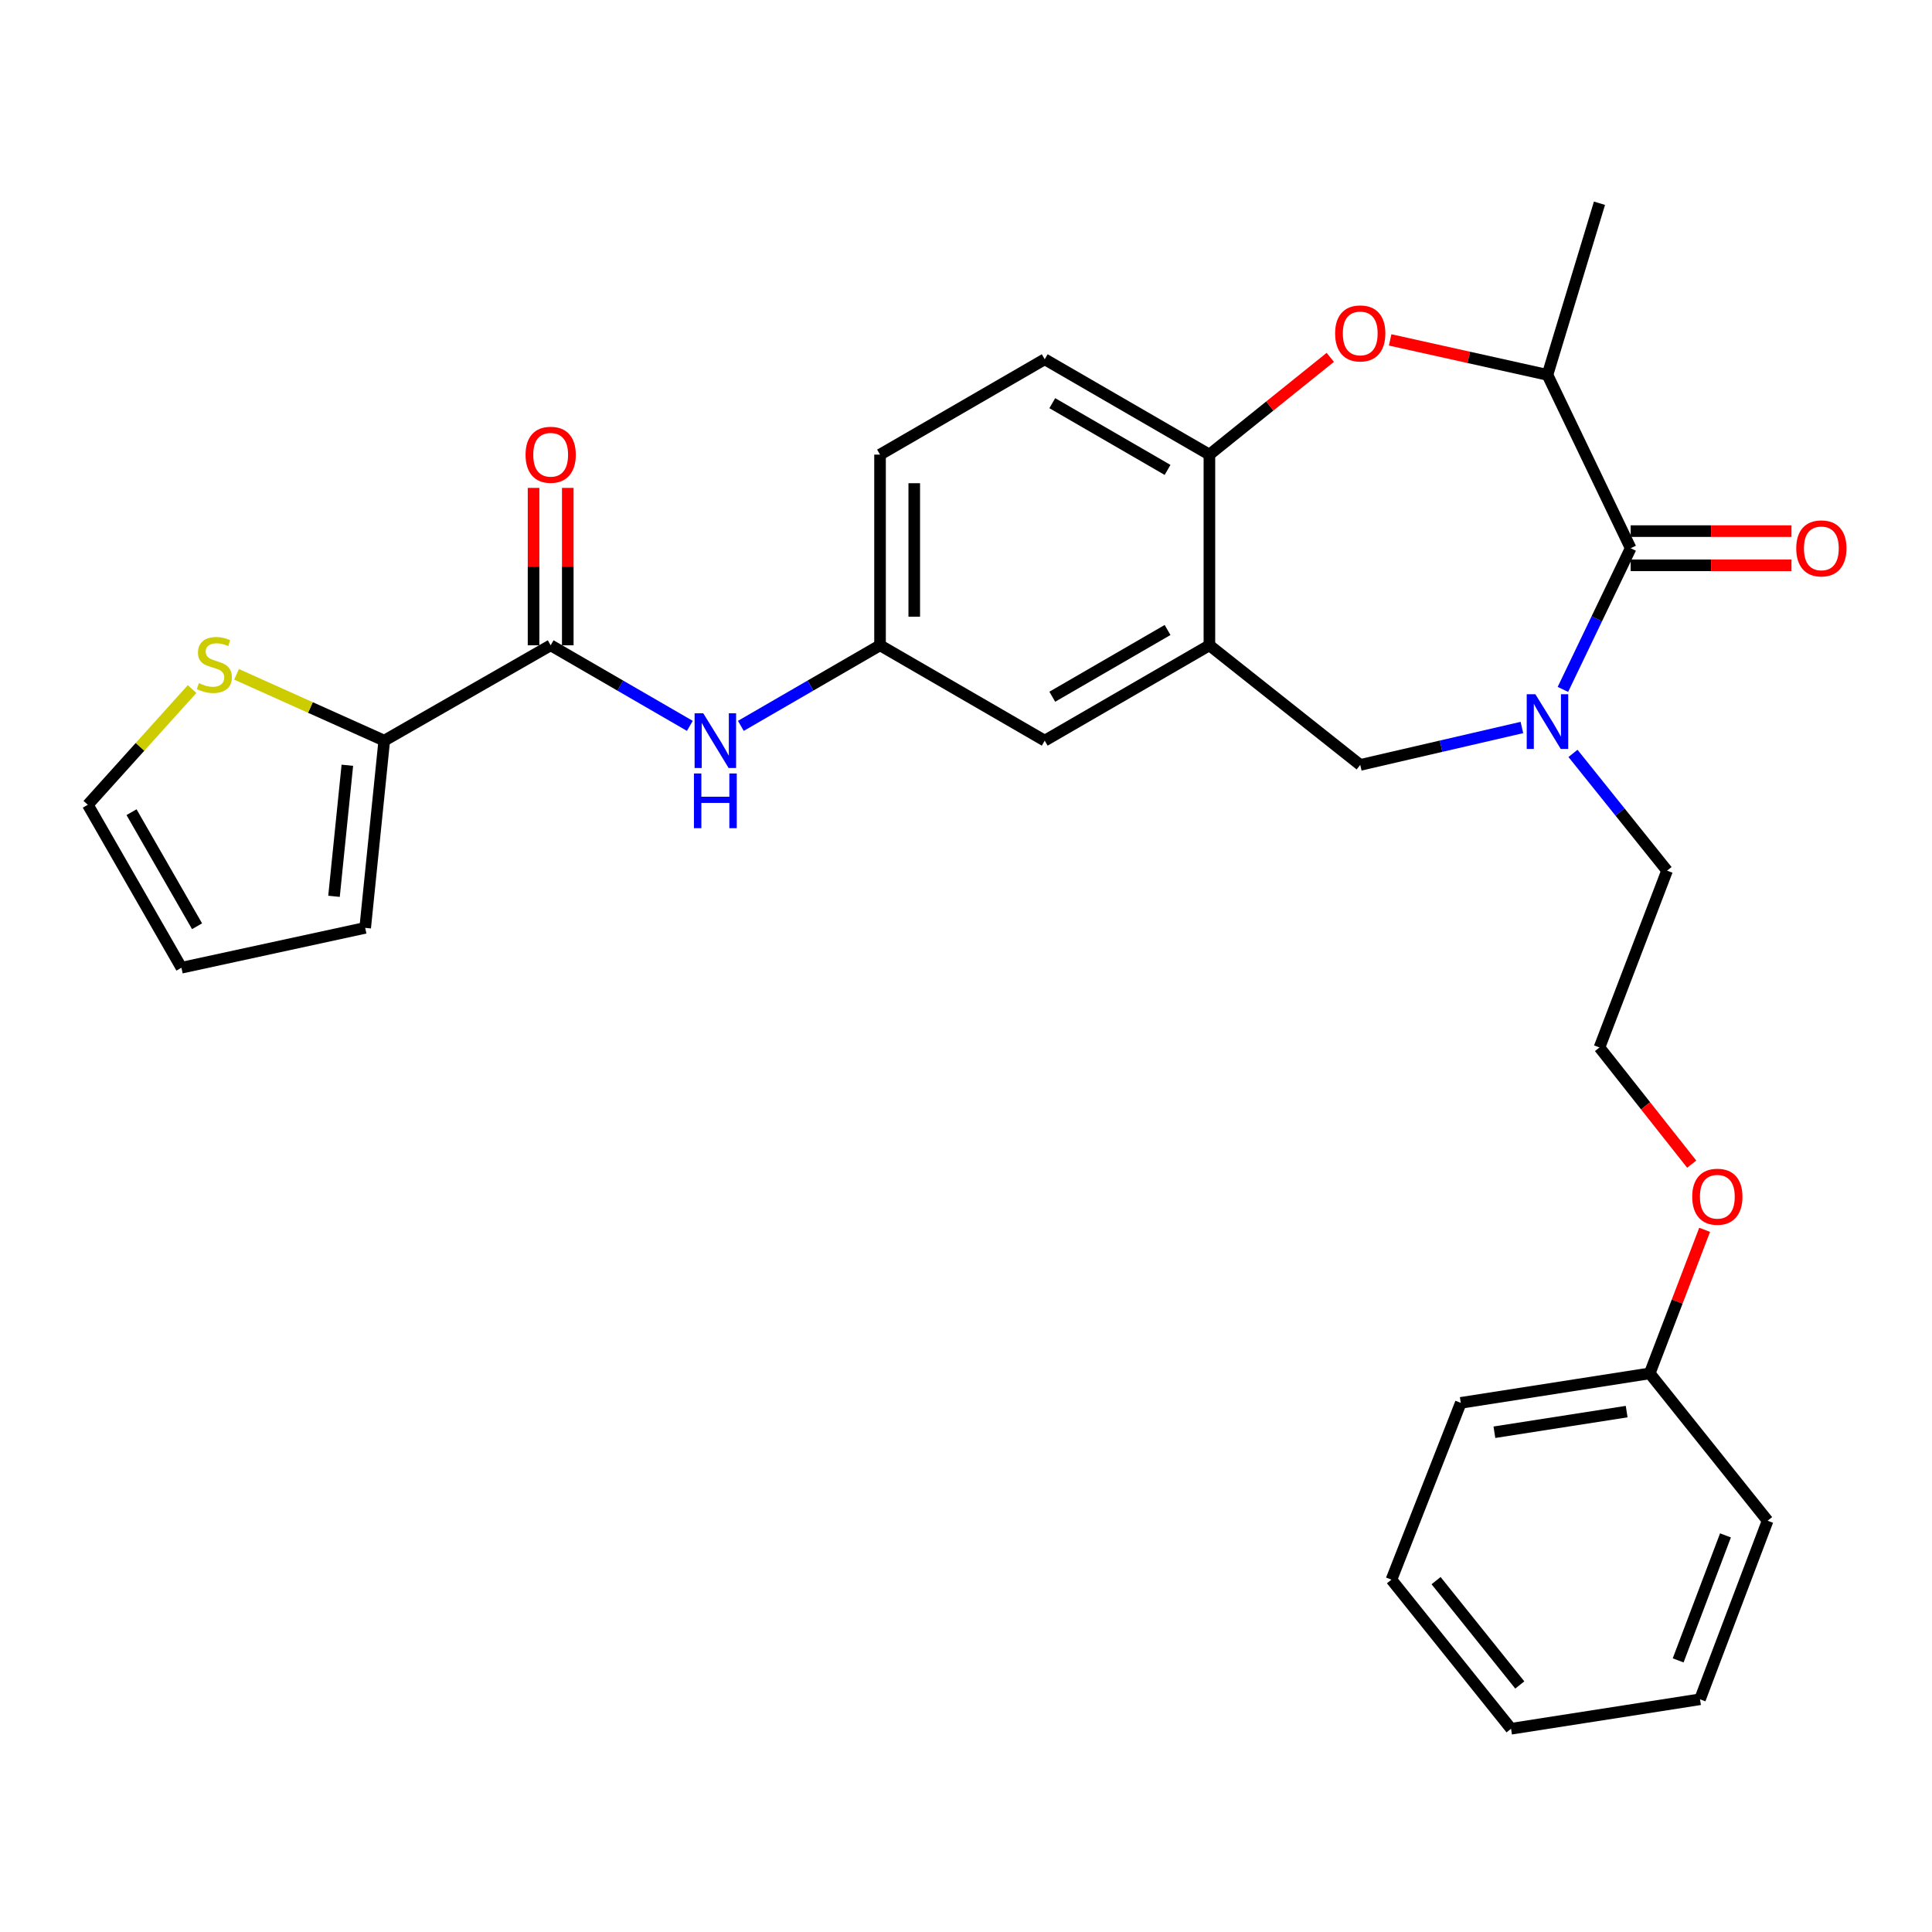 <?xml version='1.0' encoding='iso-8859-1'?>
<svg version='1.1' baseProfile='full'
              xmlns='http://www.w3.org/2000/svg'
                      xmlns:rdkit='http://www.rdkit.org/xml'
                      xmlns:xlink='http://www.w3.org/1999/xlink'
                  xml:space='preserve'
width='1000px' height='1000px' viewBox='0 0 1000 1000'>
<!-- END OF HEADER -->
<rect style='opacity:1.0;fill:#FFFFFF;stroke:none' width='1000' height='1000' x='0' y='0'> </rect>
<path class='bond-0' d='M 455.505,235.304 L 455.505,334.004' style='fill:none;fill-rule:evenodd;stroke:#000000;stroke-width:6px;stroke-linecap:butt;stroke-linejoin:miter;stroke-opacity:1' />
<path class='bond-0' d='M 473.215,250.109 L 473.215,319.199' style='fill:none;fill-rule:evenodd;stroke:#000000;stroke-width:6px;stroke-linecap:butt;stroke-linejoin:miter;stroke-opacity:1' />
<path class='bond-1' d='M 455.505,235.304 L 540.746,185.954' style='fill:none;fill-rule:evenodd;stroke:#000000;stroke-width:6px;stroke-linecap:butt;stroke-linejoin:miter;stroke-opacity:1' />
<path class='bond-2' d='M 455.505,334.004 L 540.746,383.354' style='fill:none;fill-rule:evenodd;stroke:#000000;stroke-width:6px;stroke-linecap:butt;stroke-linejoin:miter;stroke-opacity:1' />
<path class='bond-3' d='M 455.505,334.004 L 419.486,354.857' style='fill:none;fill-rule:evenodd;stroke:#000000;stroke-width:6px;stroke-linecap:butt;stroke-linejoin:miter;stroke-opacity:1' />
<path class='bond-3' d='M 419.486,354.857 L 383.466,375.711' style='fill:none;fill-rule:evenodd;stroke:#0000FF;stroke-width:6px;stroke-linecap:butt;stroke-linejoin:miter;stroke-opacity:1' />
<path class='bond-4' d='M 540.746,383.354 L 625.987,334.004' style='fill:none;fill-rule:evenodd;stroke:#000000;stroke-width:6px;stroke-linecap:butt;stroke-linejoin:miter;stroke-opacity:1' />
<path class='bond-4' d='M 544.659,360.626 L 604.328,326.081' style='fill:none;fill-rule:evenodd;stroke:#000000;stroke-width:6px;stroke-linecap:butt;stroke-linejoin:miter;stroke-opacity:1' />
<path class='bond-5' d='M 540.746,185.954 L 625.987,235.304' style='fill:none;fill-rule:evenodd;stroke:#000000;stroke-width:6px;stroke-linecap:butt;stroke-linejoin:miter;stroke-opacity:1' />
<path class='bond-5' d='M 544.659,208.683 L 604.328,243.228' style='fill:none;fill-rule:evenodd;stroke:#000000;stroke-width:6px;stroke-linecap:butt;stroke-linejoin:miter;stroke-opacity:1' />
<path class='bond-6' d='M 625.987,334.004 L 625.987,235.304' style='fill:none;fill-rule:evenodd;stroke:#000000;stroke-width:6px;stroke-linecap:butt;stroke-linejoin:miter;stroke-opacity:1' />
<path class='bond-7' d='M 625.987,334.004 L 704.056,395.918' style='fill:none;fill-rule:evenodd;stroke:#000000;stroke-width:6px;stroke-linecap:butt;stroke-linejoin:miter;stroke-opacity:1' />
<path class='bond-8' d='M 625.987,235.304 L 657.269,210.137' style='fill:none;fill-rule:evenodd;stroke:#000000;stroke-width:6px;stroke-linecap:butt;stroke-linejoin:miter;stroke-opacity:1' />
<path class='bond-8' d='M 657.269,210.137 L 688.551,184.969' style='fill:none;fill-rule:evenodd;stroke:#FF0000;stroke-width:6px;stroke-linecap:butt;stroke-linejoin:miter;stroke-opacity:1' />
<path class='bond-9' d='M 198.887,383.354 L 160.663,366.193' style='fill:none;fill-rule:evenodd;stroke:#000000;stroke-width:6px;stroke-linecap:butt;stroke-linejoin:miter;stroke-opacity:1' />
<path class='bond-9' d='M 160.663,366.193 L 122.44,349.031' style='fill:none;fill-rule:evenodd;stroke:#CCCC00;stroke-width:6px;stroke-linecap:butt;stroke-linejoin:miter;stroke-opacity:1' />
<path class='bond-10' d='M 198.887,383.354 L 189.018,480.264' style='fill:none;fill-rule:evenodd;stroke:#000000;stroke-width:6px;stroke-linecap:butt;stroke-linejoin:miter;stroke-opacity:1' />
<path class='bond-10' d='M 179.788,396.097 L 172.88,463.933' style='fill:none;fill-rule:evenodd;stroke:#000000;stroke-width:6px;stroke-linecap:butt;stroke-linejoin:miter;stroke-opacity:1' />
<path class='bond-11' d='M 198.887,383.354 L 285.023,334.004' style='fill:none;fill-rule:evenodd;stroke:#000000;stroke-width:6px;stroke-linecap:butt;stroke-linejoin:miter;stroke-opacity:1' />
<path class='bond-12' d='M 357.062,375.711 L 321.042,354.857' style='fill:none;fill-rule:evenodd;stroke:#0000FF;stroke-width:6px;stroke-linecap:butt;stroke-linejoin:miter;stroke-opacity:1' />
<path class='bond-12' d='M 321.042,354.857 L 285.023,334.004' style='fill:none;fill-rule:evenodd;stroke:#000000;stroke-width:6px;stroke-linecap:butt;stroke-linejoin:miter;stroke-opacity:1' />
<path class='bond-13' d='M 293.878,334.004 L 293.878,293.268' style='fill:none;fill-rule:evenodd;stroke:#000000;stroke-width:6px;stroke-linecap:butt;stroke-linejoin:miter;stroke-opacity:1' />
<path class='bond-13' d='M 293.878,293.268 L 293.878,252.531' style='fill:none;fill-rule:evenodd;stroke:#FF0000;stroke-width:6px;stroke-linecap:butt;stroke-linejoin:miter;stroke-opacity:1' />
<path class='bond-13' d='M 276.168,334.004 L 276.168,293.268' style='fill:none;fill-rule:evenodd;stroke:#000000;stroke-width:6px;stroke-linecap:butt;stroke-linejoin:miter;stroke-opacity:1' />
<path class='bond-13' d='M 276.168,293.268 L 276.168,252.531' style='fill:none;fill-rule:evenodd;stroke:#FF0000;stroke-width:6px;stroke-linecap:butt;stroke-linejoin:miter;stroke-opacity:1' />
<path class='bond-14' d='M 99.424,356.662 L 72.439,386.606' style='fill:none;fill-rule:evenodd;stroke:#CCCC00;stroke-width:6px;stroke-linecap:butt;stroke-linejoin:miter;stroke-opacity:1' />
<path class='bond-14' d='M 72.439,386.606 L 45.455,416.55' style='fill:none;fill-rule:evenodd;stroke:#000000;stroke-width:6px;stroke-linecap:butt;stroke-linejoin:miter;stroke-opacity:1' />
<path class='bond-15' d='M 45.455,416.55 L 93.909,500.895' style='fill:none;fill-rule:evenodd;stroke:#000000;stroke-width:6px;stroke-linecap:butt;stroke-linejoin:miter;stroke-opacity:1' />
<path class='bond-15' d='M 68.079,420.38 L 101.997,479.422' style='fill:none;fill-rule:evenodd;stroke:#000000;stroke-width:6px;stroke-linecap:butt;stroke-linejoin:miter;stroke-opacity:1' />
<path class='bond-16' d='M 719.538,175.935 L 760.252,184.983' style='fill:none;fill-rule:evenodd;stroke:#FF0000;stroke-width:6px;stroke-linecap:butt;stroke-linejoin:miter;stroke-opacity:1' />
<path class='bond-16' d='M 760.252,184.983 L 800.966,194.031' style='fill:none;fill-rule:evenodd;stroke:#000000;stroke-width:6px;stroke-linecap:butt;stroke-linejoin:miter;stroke-opacity:1' />
<path class='bond-17' d='M 704.056,395.918 L 745.898,386.233' style='fill:none;fill-rule:evenodd;stroke:#000000;stroke-width:6px;stroke-linecap:butt;stroke-linejoin:miter;stroke-opacity:1' />
<path class='bond-17' d='M 745.898,386.233 L 787.739,376.548' style='fill:none;fill-rule:evenodd;stroke:#0000FF;stroke-width:6px;stroke-linecap:butt;stroke-linejoin:miter;stroke-opacity:1' />
<path class='bond-18' d='M 800.966,194.031 L 844.029,283.759' style='fill:none;fill-rule:evenodd;stroke:#000000;stroke-width:6px;stroke-linecap:butt;stroke-linejoin:miter;stroke-opacity:1' />
<path class='bond-19' d='M 800.966,194.031 L 827.884,105.199' style='fill:none;fill-rule:evenodd;stroke:#000000;stroke-width:6px;stroke-linecap:butt;stroke-linejoin:miter;stroke-opacity:1' />
<path class='bond-20' d='M 808.956,356.838 L 826.492,320.298' style='fill:none;fill-rule:evenodd;stroke:#0000FF;stroke-width:6px;stroke-linecap:butt;stroke-linejoin:miter;stroke-opacity:1' />
<path class='bond-20' d='M 826.492,320.298 L 844.029,283.759' style='fill:none;fill-rule:evenodd;stroke:#000000;stroke-width:6px;stroke-linecap:butt;stroke-linejoin:miter;stroke-opacity:1' />
<path class='bond-21' d='M 814.179,389.956 L 838.524,420.303' style='fill:none;fill-rule:evenodd;stroke:#0000FF;stroke-width:6px;stroke-linecap:butt;stroke-linejoin:miter;stroke-opacity:1' />
<path class='bond-21' d='M 838.524,420.303 L 862.87,450.65' style='fill:none;fill-rule:evenodd;stroke:#000000;stroke-width:6px;stroke-linecap:butt;stroke-linejoin:miter;stroke-opacity:1' />
<path class='bond-22' d='M 844.029,292.613 L 885.645,292.613' style='fill:none;fill-rule:evenodd;stroke:#000000;stroke-width:6px;stroke-linecap:butt;stroke-linejoin:miter;stroke-opacity:1' />
<path class='bond-22' d='M 885.645,292.613 L 927.262,292.613' style='fill:none;fill-rule:evenodd;stroke:#FF0000;stroke-width:6px;stroke-linecap:butt;stroke-linejoin:miter;stroke-opacity:1' />
<path class='bond-22' d='M 844.029,274.904 L 885.645,274.904' style='fill:none;fill-rule:evenodd;stroke:#000000;stroke-width:6px;stroke-linecap:butt;stroke-linejoin:miter;stroke-opacity:1' />
<path class='bond-22' d='M 885.645,274.904 L 927.262,274.904' style='fill:none;fill-rule:evenodd;stroke:#FF0000;stroke-width:6px;stroke-linecap:butt;stroke-linejoin:miter;stroke-opacity:1' />
<path class='bond-23' d='M 862.87,450.65 L 827.884,542.168' style='fill:none;fill-rule:evenodd;stroke:#000000;stroke-width:6px;stroke-linecap:butt;stroke-linejoin:miter;stroke-opacity:1' />
<path class='bond-24' d='M 827.884,542.168 L 851.756,572.365' style='fill:none;fill-rule:evenodd;stroke:#000000;stroke-width:6px;stroke-linecap:butt;stroke-linejoin:miter;stroke-opacity:1' />
<path class='bond-24' d='M 851.756,572.365 L 875.628,602.562' style='fill:none;fill-rule:evenodd;stroke:#FF0000;stroke-width:6px;stroke-linecap:butt;stroke-linejoin:miter;stroke-opacity:1' />
<path class='bond-25' d='M 882.312,636.551 L 868.105,673.705' style='fill:none;fill-rule:evenodd;stroke:#FF0000;stroke-width:6px;stroke-linecap:butt;stroke-linejoin:miter;stroke-opacity:1' />
<path class='bond-25' d='M 868.105,673.705 L 853.897,710.86' style='fill:none;fill-rule:evenodd;stroke:#000000;stroke-width:6px;stroke-linecap:butt;stroke-linejoin:miter;stroke-opacity:1' />
<path class='bond-26' d='M 853.897,710.86 L 756.102,726.119' style='fill:none;fill-rule:evenodd;stroke:#000000;stroke-width:6px;stroke-linecap:butt;stroke-linejoin:miter;stroke-opacity:1' />
<path class='bond-26' d='M 841.958,730.646 L 773.502,741.328' style='fill:none;fill-rule:evenodd;stroke:#000000;stroke-width:6px;stroke-linecap:butt;stroke-linejoin:miter;stroke-opacity:1' />
<path class='bond-27' d='M 853.897,710.86 L 914.916,787.128' style='fill:none;fill-rule:evenodd;stroke:#000000;stroke-width:6px;stroke-linecap:butt;stroke-linejoin:miter;stroke-opacity:1' />
<path class='bond-28' d='M 756.102,726.119 L 720.211,817.637' style='fill:none;fill-rule:evenodd;stroke:#000000;stroke-width:6px;stroke-linecap:butt;stroke-linejoin:miter;stroke-opacity:1' />
<path class='bond-29' d='M 720.211,817.637 L 782.115,894.801' style='fill:none;fill-rule:evenodd;stroke:#000000;stroke-width:6px;stroke-linecap:butt;stroke-linejoin:miter;stroke-opacity:1' />
<path class='bond-29' d='M 743.31,818.13 L 786.643,872.144' style='fill:none;fill-rule:evenodd;stroke:#000000;stroke-width:6px;stroke-linecap:butt;stroke-linejoin:miter;stroke-opacity:1' />
<path class='bond-30' d='M 782.115,894.801 L 879.92,879.551' style='fill:none;fill-rule:evenodd;stroke:#000000;stroke-width:6px;stroke-linecap:butt;stroke-linejoin:miter;stroke-opacity:1' />
<path class='bond-31' d='M 879.92,879.551 L 914.916,787.128' style='fill:none;fill-rule:evenodd;stroke:#000000;stroke-width:6px;stroke-linecap:butt;stroke-linejoin:miter;stroke-opacity:1' />
<path class='bond-31' d='M 868.608,859.417 L 893.104,794.72' style='fill:none;fill-rule:evenodd;stroke:#000000;stroke-width:6px;stroke-linecap:butt;stroke-linejoin:miter;stroke-opacity:1' />
<path class='bond-32' d='M 93.909,500.895 L 189.018,480.264' style='fill:none;fill-rule:evenodd;stroke:#000000;stroke-width:6px;stroke-linecap:butt;stroke-linejoin:miter;stroke-opacity:1' />
<path  class='atom-7' d='M 364.004 369.194
L 373.284 384.194
Q 374.204 385.674, 375.684 388.354
Q 377.164 391.034, 377.244 391.194
L 377.244 369.194
L 381.004 369.194
L 381.004 397.514
L 377.124 397.514
L 367.164 381.114
Q 366.004 379.194, 364.764 376.994
Q 363.564 374.794, 363.204 374.114
L 363.204 397.514
L 359.524 397.514
L 359.524 369.194
L 364.004 369.194
' fill='#0000FF'/>
<path  class='atom-7' d='M 359.184 400.346
L 363.024 400.346
L 363.024 412.386
L 377.504 412.386
L 377.504 400.346
L 381.344 400.346
L 381.344 428.666
L 377.504 428.666
L 377.504 415.586
L 363.024 415.586
L 363.024 428.666
L 359.184 428.666
L 359.184 400.346
' fill='#0000FF'/>
<path  class='atom-9' d='M 272.023 235.384
Q 272.023 228.584, 275.383 224.784
Q 278.743 220.984, 285.023 220.984
Q 291.303 220.984, 294.663 224.784
Q 298.023 228.584, 298.023 235.384
Q 298.023 242.264, 294.623 246.184
Q 291.223 250.064, 285.023 250.064
Q 278.783 250.064, 275.383 246.184
Q 272.023 242.304, 272.023 235.384
M 285.023 246.864
Q 289.343 246.864, 291.663 243.984
Q 294.023 241.064, 294.023 235.384
Q 294.023 229.824, 291.663 227.024
Q 289.343 224.184, 285.023 224.184
Q 280.703 224.184, 278.343 226.984
Q 276.023 229.784, 276.023 235.384
Q 276.023 241.104, 278.343 243.984
Q 280.703 246.864, 285.023 246.864
' fill='#FF0000'/>
<path  class='atom-10' d='M 102.95 353.592
Q 103.27 353.712, 104.59 354.272
Q 105.91 354.832, 107.35 355.192
Q 108.83 355.512, 110.27 355.512
Q 112.95 355.512, 114.51 354.232
Q 116.07 352.912, 116.07 350.632
Q 116.07 349.072, 115.27 348.112
Q 114.51 347.152, 113.31 346.632
Q 112.11 346.112, 110.11 345.512
Q 107.59 344.752, 106.07 344.032
Q 104.59 343.312, 103.51 341.792
Q 102.47 340.272, 102.47 337.712
Q 102.47 334.152, 104.87 331.952
Q 107.31 329.752, 112.11 329.752
Q 115.39 329.752, 119.11 331.312
L 118.19 334.392
Q 114.79 332.992, 112.23 332.992
Q 109.47 332.992, 107.95 334.152
Q 106.43 335.272, 106.47 337.232
Q 106.47 338.752, 107.23 339.672
Q 108.03 340.592, 109.15 341.112
Q 110.31 341.632, 112.23 342.232
Q 114.79 343.032, 116.31 343.832
Q 117.83 344.632, 118.91 346.272
Q 120.03 347.872, 120.03 350.632
Q 120.03 354.552, 117.39 356.672
Q 114.79 358.752, 110.43 358.752
Q 107.91 358.752, 105.99 358.192
Q 104.11 357.672, 101.87 356.752
L 102.95 353.592
' fill='#CCCC00'/>
<path  class='atom-12' d='M 691.056 172.575
Q 691.056 165.775, 694.416 161.975
Q 697.776 158.175, 704.056 158.175
Q 710.336 158.175, 713.696 161.975
Q 717.056 165.775, 717.056 172.575
Q 717.056 179.455, 713.656 183.375
Q 710.256 187.255, 704.056 187.255
Q 697.816 187.255, 694.416 183.375
Q 691.056 179.495, 691.056 172.575
M 704.056 184.055
Q 708.376 184.055, 710.696 181.175
Q 713.056 178.255, 713.056 172.575
Q 713.056 167.015, 710.696 164.215
Q 708.376 161.375, 704.056 161.375
Q 699.736 161.375, 697.376 164.175
Q 695.056 166.975, 695.056 172.575
Q 695.056 178.295, 697.376 181.175
Q 699.736 184.055, 704.056 184.055
' fill='#FF0000'/>
<path  class='atom-15' d='M 794.706 359.326
L 803.986 374.326
Q 804.906 375.806, 806.386 378.486
Q 807.866 381.166, 807.946 381.326
L 807.946 359.326
L 811.706 359.326
L 811.706 387.646
L 807.826 387.646
L 797.866 371.246
Q 796.706 369.326, 795.466 367.126
Q 794.266 364.926, 793.906 364.246
L 793.906 387.646
L 790.226 387.646
L 790.226 359.326
L 794.706 359.326
' fill='#0000FF'/>
<path  class='atom-17' d='M 929.729 283.839
Q 929.729 277.039, 933.089 273.239
Q 936.449 269.439, 942.729 269.439
Q 949.009 269.439, 952.369 273.239
Q 955.729 277.039, 955.729 283.839
Q 955.729 290.719, 952.329 294.639
Q 948.929 298.519, 942.729 298.519
Q 936.489 298.519, 933.089 294.639
Q 929.729 290.759, 929.729 283.839
M 942.729 295.319
Q 947.049 295.319, 949.369 292.439
Q 951.729 289.519, 951.729 283.839
Q 951.729 278.279, 949.369 275.479
Q 947.049 272.639, 942.729 272.639
Q 938.409 272.639, 936.049 275.439
Q 933.729 278.239, 933.729 283.839
Q 933.729 289.559, 936.049 292.439
Q 938.409 295.319, 942.729 295.319
' fill='#FF0000'/>
<path  class='atom-21' d='M 875.893 619.421
Q 875.893 612.621, 879.253 608.821
Q 882.613 605.021, 888.893 605.021
Q 895.173 605.021, 898.533 608.821
Q 901.893 612.621, 901.893 619.421
Q 901.893 626.301, 898.493 630.221
Q 895.093 634.101, 888.893 634.101
Q 882.653 634.101, 879.253 630.221
Q 875.893 626.341, 875.893 619.421
M 888.893 630.901
Q 893.213 630.901, 895.533 628.021
Q 897.893 625.101, 897.893 619.421
Q 897.893 613.861, 895.533 611.061
Q 893.213 608.221, 888.893 608.221
Q 884.573 608.221, 882.213 611.021
Q 879.893 613.821, 879.893 619.421
Q 879.893 625.141, 882.213 628.021
Q 884.573 630.901, 888.893 630.901
' fill='#FF0000'/>
</svg>
